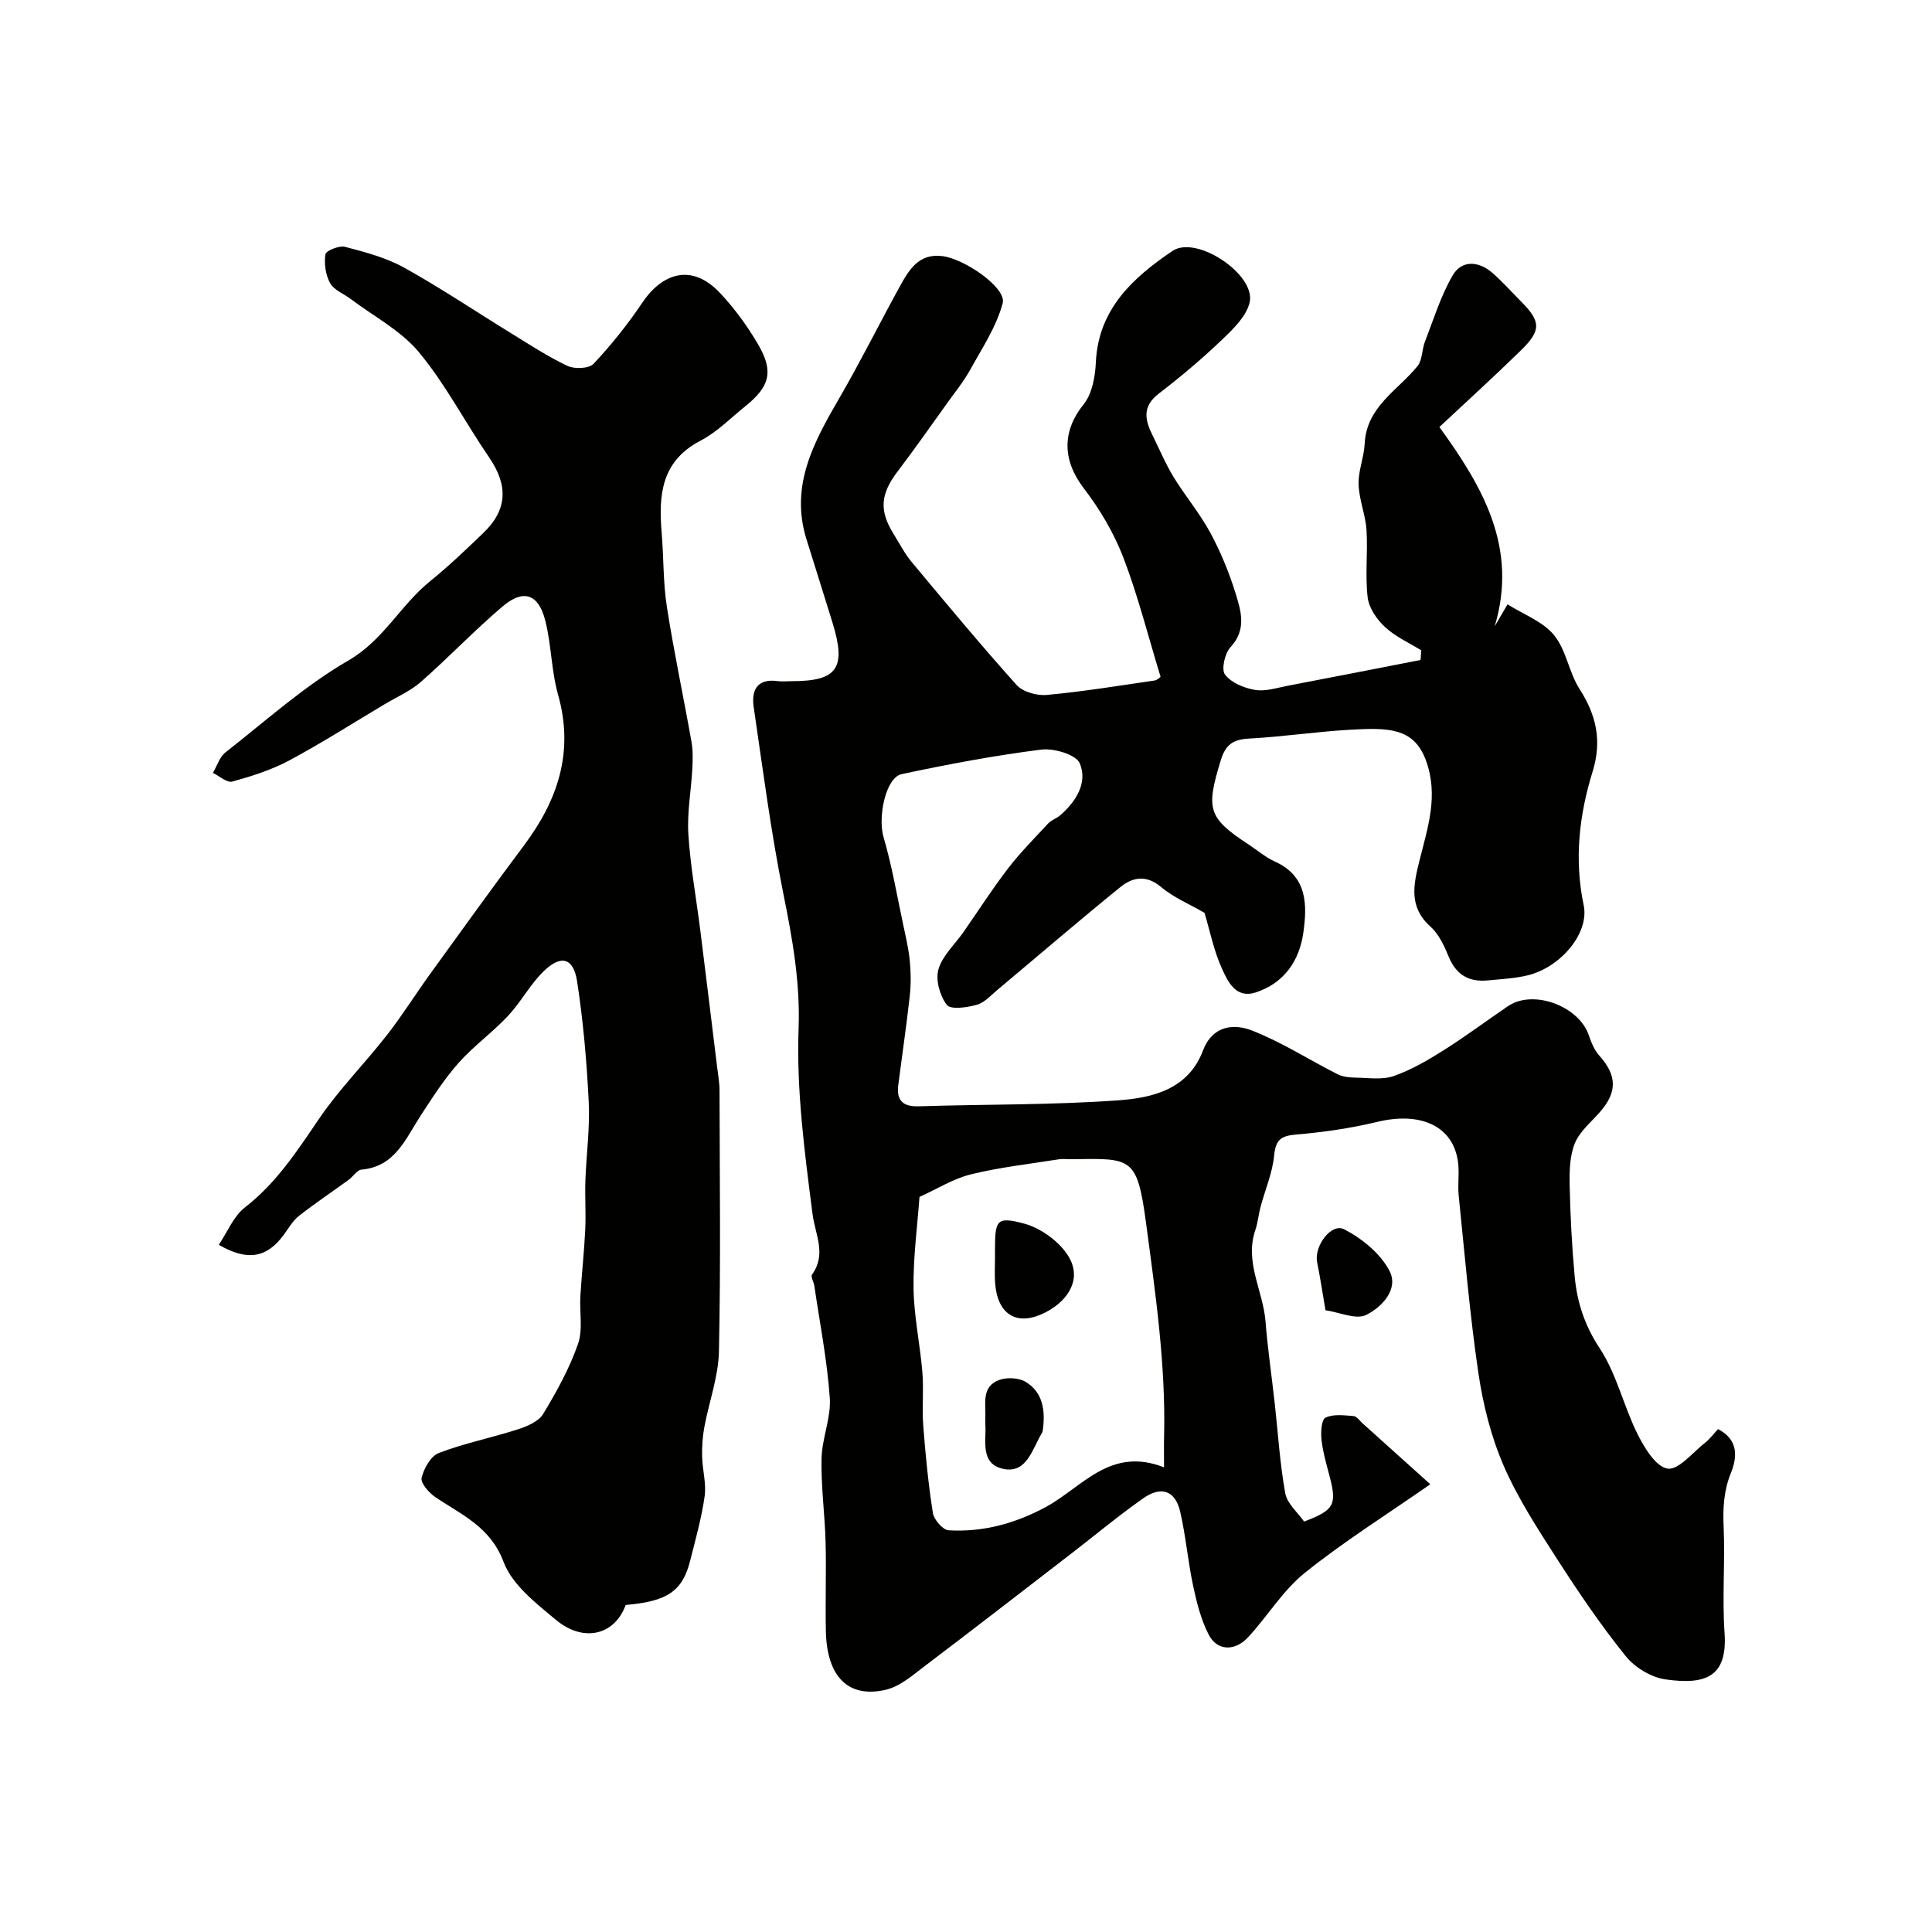 <svg enable-background="new 0 0 400 400" viewBox="0 0 400 400" xmlns="http://www.w3.org/2000/svg"><g fill="#010100"><path d="m240.28 140.12c-2.64-8.65-4.7-16.86-7.71-24.7-1.96-5.08-4.85-9.98-8.17-14.31-4.49-5.85-4.52-11.85-.03-17.42 1.77-2.19 2.38-5.76 2.52-8.75.54-11.03 7.77-17.51 15.85-22.98 4.99-3.38 17.28 4.9 15.99 10.62-.65 2.89-3.41 5.54-5.73 7.76-4.15 3.97-8.57 7.69-13.13 11.19-3.39 2.61-2.84 5.39-1.28 8.53 1.44 2.91 2.7 5.93 4.38 8.69 2.39 3.92 5.41 7.48 7.59 11.51 2.16 3.99 3.92 8.27 5.26 12.61 1.13 3.65 2.32 7.5-1.06 11.12-1.18 1.27-1.94 4.62-1.13 5.68 1.3 1.7 3.97 2.79 6.22 3.17 2.14.36 4.51-.43 6.76-.86 9.17-1.75 18.33-3.55 27.5-5.34.05-.66.1-1.33.15-1.99-2.53-1.57-5.36-2.83-7.5-4.82-1.69-1.57-3.34-3.95-3.6-6.14-.55-4.6.06-9.33-.24-13.97-.21-3.17-1.54-6.27-1.64-9.43-.09-2.78 1.12-5.59 1.26-8.41.38-7.69 6.83-11.02 10.94-16.08 1.03-1.27.89-3.42 1.54-5.07 1.8-4.63 3.27-9.48 5.75-13.73 1.85-3.17 5.32-2.98 8.12-.58 2.14 1.84 4.02 3.98 6.02 5.99 4.14 4.16 4.24 5.98-.09 10.2-5.69 5.55-11.57 10.9-16.81 15.8 9.09 12.53 16.3 25.07 11.45 41.27.69-1.18 1.38-2.36 2.66-4.56 3.35 2.12 7.33 3.56 9.63 6.38 2.53 3.08 3.07 7.71 5.28 11.15 3.49 5.44 4.67 10.75 2.7 17.11-2.79 9-3.83 18.22-1.84 27.69 1.19 5.68-4.69 12.79-11.59 14.48-2.67.65-5.49.78-8.25 1.05-3.9.39-6.56-1.13-8.11-4.9-.92-2.24-2.04-4.68-3.78-6.24-4.55-4.07-3.51-8.69-2.29-13.6 1.71-6.86 4.05-13.57 1.32-20.89-2.52-6.75-7.83-6.72-15.91-6.25-6.88.4-13.73 1.44-20.61 1.81-3.29.18-4.9 1.14-5.93 4.52-3.09 10.12-2.69 11.87 5.88 17.49 1.77 1.16 3.42 2.59 5.32 3.45 6.82 3.06 6.71 9.07 5.89 14.81-.82 5.75-4 10.42-9.91 12.31-4.05 1.29-5.68-2.24-6.86-4.8-1.75-3.78-2.56-7.99-3.68-11.7-3.02-1.75-6.36-3.14-9-5.35-3.12-2.61-5.93-2.01-8.47.06-8.55 6.94-16.9 14.12-25.34 21.19-1.38 1.15-2.72 2.69-4.33 3.14-2.02.56-5.41 1.06-6.21.02-1.44-1.86-2.36-5.15-1.74-7.34.81-2.82 3.36-5.13 5.14-7.67 3.08-4.41 5.98-8.95 9.25-13.21 2.54-3.31 5.51-6.3 8.36-9.37.65-.69 1.68-1 2.42-1.63 3.35-2.87 5.76-6.78 4.1-10.78-.75-1.82-5.38-3.19-8.01-2.85-9.68 1.22-19.3 3.04-28.86 5.07-3.35.71-4.96 8.95-3.77 13.02 1.73 5.88 2.76 11.97 4.04 17.98.54 2.53 1.14 5.07 1.4 7.63.24 2.4.26 4.86 0 7.25-.68 6.17-1.59 12.31-2.38 18.46-.4 3.16.87 4.54 4.22 4.44 13.78-.44 27.61-.25 41.35-1.24 7.05-.51 14.47-2.25 17.51-10.3 1.95-5.16 6.33-5.65 10.16-4.15 6.14 2.4 11.79 6.05 17.71 9.05 1.09.55 2.48.68 3.73.7 2.66.04 5.55.5 7.94-.34 3.65-1.28 7.09-3.31 10.39-5.39 4.52-2.85 8.8-6.07 13.23-9.07 5.23-3.55 14.72-.02 16.75 6.09.49 1.48 1.15 3.04 2.17 4.18 3.62 4.05 3.74 7.47.16 11.6-1.83 2.11-4.21 4.02-5.23 6.49-1.07 2.6-1.15 5.75-1.09 8.64.13 6.29.46 12.59 1.03 18.86.49 5.36 2.04 10.21 5.19 14.98 3.5 5.31 4.94 11.93 7.81 17.71 1.43 2.87 3.8 6.81 6.23 7.2 2.25.36 5.19-3.32 7.75-5.33 1.01-.79 1.79-1.87 2.71-2.86 4.29 2.23 3.96 5.87 2.68 9.05-1.5 3.71-1.69 7.29-1.52 11.19.32 7.32-.32 14.69.19 21.99.65 9.25-4.12 10.75-12.24 9.6-2.95-.42-6.33-2.46-8.22-4.81-5.1-6.34-9.71-13.11-14.12-19.97-4.05-6.3-8.21-12.67-11.17-19.5-2.61-6.03-4.26-12.65-5.22-19.17-1.79-12.16-2.81-24.43-4.07-36.66-.24-2.31.16-4.69-.14-6.99-.98-7.44-7.69-10.5-16.7-8.33-5.53 1.33-11.22 2.15-16.89 2.63-3.16.27-4.17 1.15-4.49 4.37-.35 3.61-1.87 7.09-2.82 10.65-.42 1.56-.54 3.21-1.06 4.73-2.28 6.65 1.59 12.58 2.1 18.91.45 5.71 1.29 11.39 1.92 17.09.69 6.19 1.06 12.44 2.18 18.55.4 2.15 2.6 3.97 3.89 5.82 6.23-2.35 6.81-3.48 5.31-9.25-.65-2.52-1.41-5.05-1.7-7.62-.18-1.57-.04-4.2.81-4.63 1.61-.8 3.85-.49 5.81-.34.67.05 1.28.98 1.9 1.53 4.39 3.95 8.78 7.9 14 12.59-9.22 6.42-17.98 11.91-25.98 18.34-4.53 3.64-7.7 8.94-11.7 13.29-2.78 3.02-6.45 2.9-8.2-.49-1.61-3.11-2.49-6.67-3.23-10.13-1.08-5.08-1.51-10.3-2.68-15.35-1-4.32-3.89-5.39-7.62-2.77-5.08 3.57-9.87 7.56-14.79 11.36-10.08 7.76-20.13 15.56-30.27 23.24-2.57 1.95-5.26 4.34-8.24 5.05-7.78 1.83-12.22-2.68-12.43-12.06-.14-6.16.1-12.34-.06-18.5-.16-5.77-.96-11.54-.84-17.3.09-4.2 1.99-8.42 1.71-12.54-.54-7.79-2.07-15.52-3.21-23.27-.12-.78-.78-1.85-.47-2.28 3.06-4.26.65-8.25.1-12.59-1.63-12.71-3.35-25.59-2.88-38.32.35-9.7-1.29-18.68-3.16-27.97-2.57-12.78-4.25-25.75-6.14-38.66-.5-3.4.69-5.9 4.91-5.34.98.13 2 .02 3 .02 9.44 0 11.32-2.7 8.4-12.15-1.77-5.75-3.59-11.48-5.38-17.23-3.48-11.16 1.59-20.25 6.9-29.4 4.34-7.48 8.19-15.24 12.36-22.82 1.92-3.49 3.94-7.05 8.92-6.4 4.68.62 13.27 6.6 12.45 9.72-1.28 4.86-4.25 9.31-6.73 13.8-1.33 2.41-3.09 4.57-4.7 6.82-3.42 4.77-6.79 9.58-10.34 14.25-3.54 4.66-3.85 8.07-.81 12.95 1.21 1.94 2.26 4.02 3.71 5.76 7.15 8.58 14.29 17.18 21.75 25.49 1.3 1.44 4.21 2.25 6.25 2.06 7.47-.69 14.9-1.91 22.33-2.99.63-.11 1.13-.71 1.22-.77zm.72 163.68c0-3.03-.04-4.66.01-6.3.37-14.87-1.76-29.48-3.72-44.19-1.87-13.99-3.01-13.47-15.57-13.31-.83.01-1.68-.11-2.5.02-6.09.97-12.25 1.65-18.22 3.12-3.67.91-7.04 3.05-10.63 4.67-.44 6.1-1.32 12.52-1.23 18.92.08 5.8 1.35 11.58 1.83 17.39.3 3.67-.1 7.39.18 11.06.46 6.04 1.05 12.08 1.99 18.05.22 1.39 2.06 3.53 3.25 3.6 7.14.42 13.84-1.41 20.17-4.84 7.5-4.07 13.32-12.58 24.44-8.19z"/><path d="m129.54 332.29c-2.24 6.2-8.67 7.88-14.42 3.1-4.16-3.45-9.09-7.29-10.86-12.01-2.75-7.31-8.71-9.74-14.16-13.44-1.31-.89-3.06-2.9-2.81-3.97.46-1.94 1.9-4.51 3.57-5.15 5.29-2.02 10.91-3.14 16.32-4.88 1.93-.62 4.32-1.62 5.27-3.19 2.79-4.6 5.44-9.41 7.21-14.47 1.06-3.01.3-6.64.5-9.98.28-4.59.79-9.16 1.01-13.75.16-3.38-.09-6.77.03-10.15.19-5.42.96-10.86.69-16.26-.41-8.35-1.14-16.72-2.41-24.98-.76-4.92-3.38-5.57-7.02-1.98-2.77 2.74-4.65 6.35-7.33 9.2-3.21 3.42-7.11 6.21-10.21 9.71-2.98 3.37-5.45 7.23-7.92 11.03-3.1 4.77-5.24 10.42-12.16 11.04-.94.09-1.73 1.44-2.66 2.11-3.42 2.49-6.95 4.85-10.28 7.46-1.24.98-2.1 2.47-3.05 3.79-3.49 4.85-7.52 5.71-13.55 2.2 1.79-2.65 3.05-5.91 5.41-7.74 6.51-5.04 10.8-11.67 15.33-18.33 4.17-6.13 9.49-11.48 14.07-17.35 3.2-4.1 5.97-8.54 9.02-12.76 6.41-8.86 12.8-17.75 19.36-26.51 7.01-9.37 10.39-19.36 7.06-31.16-1.41-4.99-1.38-10.36-2.66-15.4-1.4-5.5-4.51-6.57-8.79-2.95-5.86 4.96-11.17 10.57-16.94 15.64-2.17 1.91-4.95 3.11-7.47 4.61-6.58 3.92-13.05 8.05-19.8 11.67-3.68 1.97-7.77 3.26-11.8 4.38-1.09.3-2.66-1.15-4.01-1.8.85-1.43 1.37-3.28 2.59-4.24 8.36-6.54 16.36-13.77 25.47-19.04 7.28-4.21 10.79-11.47 16.91-16.41 3.85-3.11 7.44-6.55 11.01-9.98 5.03-4.82 5.18-9.87 1.19-15.68-4.93-7.19-8.98-15.08-14.51-21.74-3.74-4.51-9.38-7.44-14.18-11.06-1.44-1.08-3.44-1.83-4.22-3.26-.93-1.7-1.27-4.04-.96-5.96.12-.76 2.86-1.86 4.07-1.54 4.17 1.09 8.47 2.23 12.2 4.29 7.52 4.17 14.67 8.99 22 13.49 3.89 2.39 7.72 4.92 11.83 6.86 1.47.7 4.46.58 5.41-.43 3.68-3.92 7.09-8.18 10.09-12.65 4.02-5.98 10.15-8.38 16.16-1.94 2.99 3.2 5.64 6.83 7.84 10.61 3.24 5.57 2.4 8.69-2.64 12.74-3.06 2.46-5.9 5.39-9.33 7.17-8.14 4.25-8.67 11.28-8.02 19.05.43 5.11.29 10.3 1.08 15.34 1.45 9.32 3.43 18.56 5.08 27.85.33 1.84.29 3.77.19 5.65-.24 4.54-1.11 9.11-.82 13.61.42 6.65 1.64 13.25 2.47 19.88 1.18 9.42 2.33 18.84 3.48 28.26.2 1.63.5 3.26.5 4.9.04 18 .26 36-.12 53.99-.11 5.26-2.06 10.46-3.03 15.72-.37 1.99-.5 4.06-.45 6.09.06 2.73.89 5.53.52 8.18-.63 4.48-1.87 8.88-2.98 13.28-1.59 6.39-4.74 8.51-13.37 9.24z"/><path d="m274.43 271.27c-.66-3.83-1.11-6.89-1.73-9.91-.68-3.34 2.91-8.24 5.61-6.84 3.68 1.9 7.49 5 9.36 8.58 1.99 3.8-1.58 7.56-4.85 9.16-2.1 1.01-5.47-.56-8.39-.99z"/><path d="m206 260.59c0-.5 0-.99 0-1.49 0-6.49.22-7.32 6.03-5.77 3.71.99 8.01 4.21 9.62 7.59 2.17 4.55-.98 8.91-5.9 11.13-5.47 2.46-9.28-.06-9.73-6.51-.11-1.63-.02-3.29-.02-4.95z"/><path d="m204 294.87c0-.79-.01-.96 0-1.12.16-3.01-.94-6.68 2.93-8.06 1.6-.57 4.02-.44 5.44.42 3.5 2.13 4.04 5.8 3.58 9.63-.04.33-.07.69-.24.96-1.95 3.22-3.08 8.29-7.76 7.46-5.25-.94-3.66-6.15-3.95-9.29z"/></g></svg>